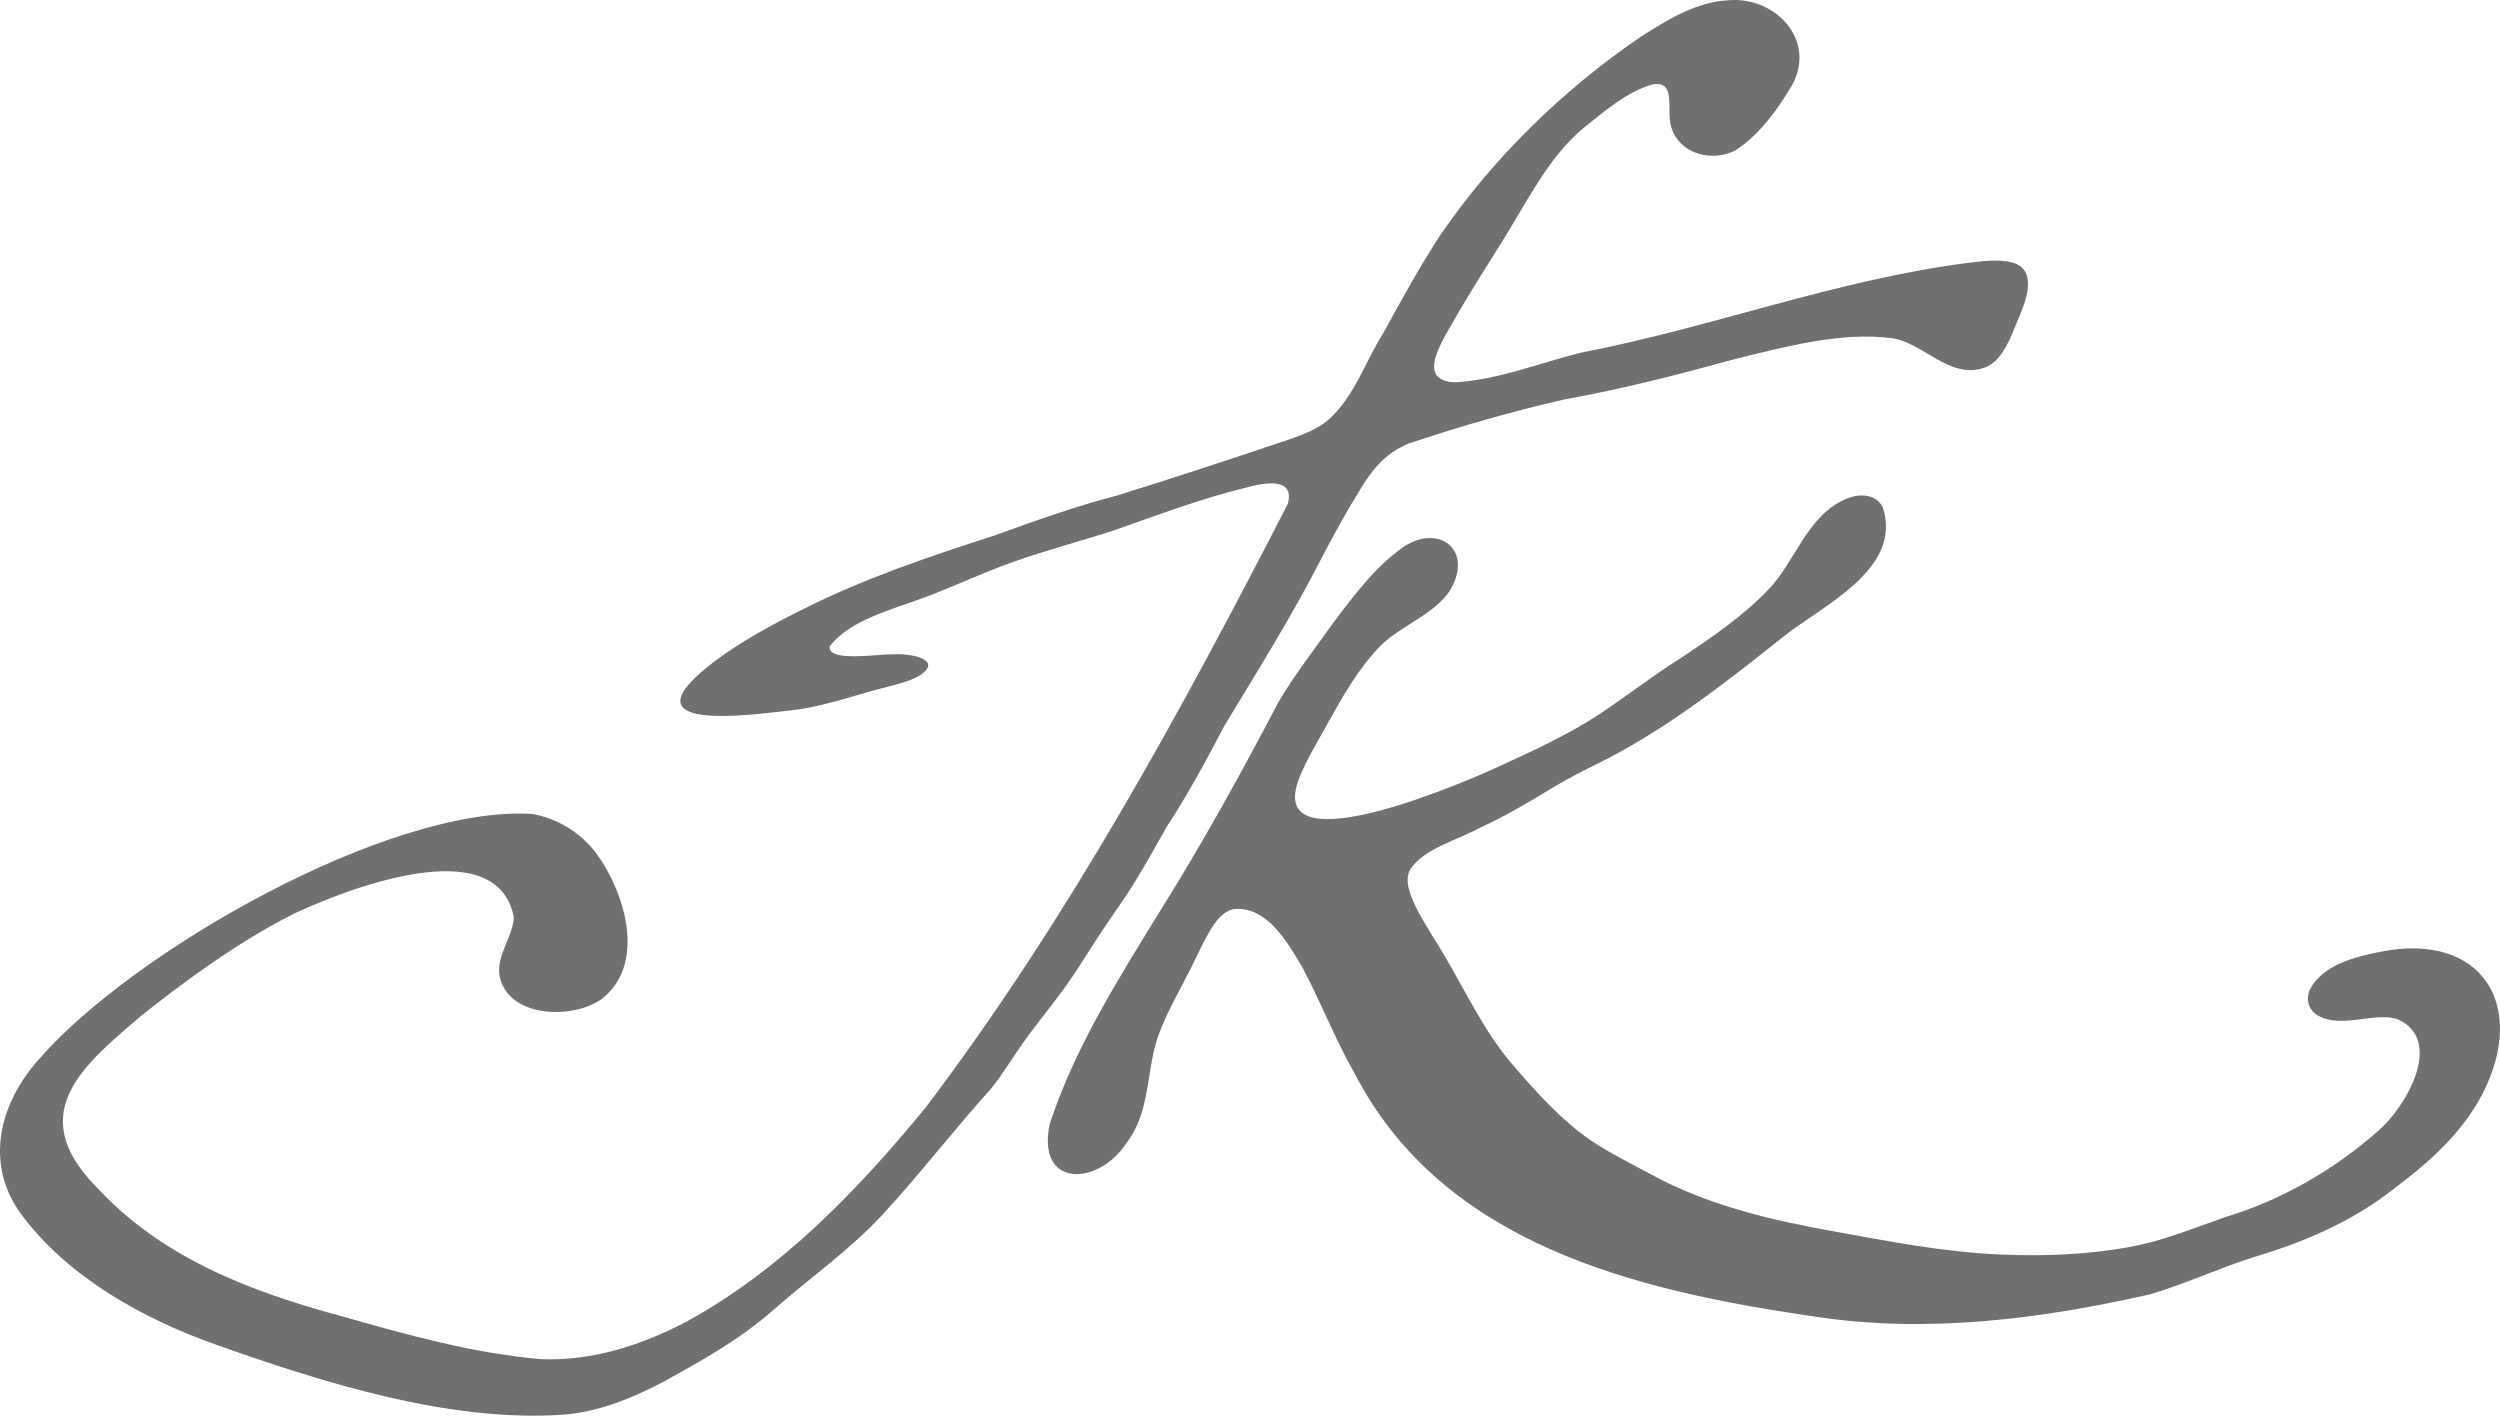 <?xml version="1.0" encoding="UTF-8"?> <svg xmlns="http://www.w3.org/2000/svg" width="166" height="94" viewBox="0 0 166 94" fill="none"><path id="Vector" d="M55.091 42.927C54.949 43.994 58.366 43.417 59.203 43.452C60.504 43.351 62.638 43.797 61.097 44.834C60.504 45.197 59.707 45.403 59.013 45.582C57.034 46.063 55.033 46.816 53.01 47.105C49.814 47.485 40.944 48.771 47.579 43.815C49.332 42.525 51.293 41.462 53.201 40.512C57.326 38.421 61.66 36.969 66.046 35.552C68.746 34.572 71.402 33.623 74.182 32.901C78.015 31.698 81.844 30.451 85.651 29.161C86.531 28.859 87.457 28.492 88.16 27.914C89.913 26.392 90.644 24.026 91.865 22.088C93.074 19.892 94.273 17.687 95.65 15.592C99.142 10.487 103.786 5.955 108.943 2.443C110.735 1.301 112.656 0.102 114.852 0.01C117.937 -0.195 120.588 2.67 119.017 5.614C118.061 7.232 116.861 8.921 115.263 9.962C114.13 10.596 112.51 10.439 111.607 9.511C111.107 9.026 110.877 8.379 110.859 7.674C110.81 6.686 111.058 5.356 109.708 5.61C108 6.104 106.508 7.412 105.127 8.514C102.777 10.487 101.395 13.409 99.771 15.99C98.74 17.657 97.708 19.253 96.721 20.955C96.017 22.276 93.755 25.364 96.695 25.382C99.528 25.202 102.276 24.087 104.968 23.418C113.595 21.764 121.947 18.566 130.685 17.455C131.646 17.337 132.792 17.184 133.664 17.447C135.235 17.893 134.594 19.826 134.111 20.942C133.496 22.42 132.996 23.969 131.761 24.415C129.481 25.229 127.657 22.722 125.612 22.455C122.284 22.022 118.632 23.002 115.317 23.811C111.173 24.948 107.801 25.806 103.848 26.528C100.457 27.306 97.004 28.286 93.556 29.445C92.091 30.027 91.17 31.086 90.374 32.411C89.4 33.973 88.515 35.587 87.669 37.218C85.752 40.95 83.495 44.572 81.313 48.167C80.1 50.468 78.909 52.708 77.484 54.878C76.439 56.711 75.439 58.574 74.213 60.289C73.31 61.579 72.46 62.905 71.615 64.23C70.543 65.923 69.22 67.467 68.038 69.094C67.268 70.162 66.617 71.273 65.829 72.261C63.399 74.951 61.177 77.839 58.707 80.537C56.503 82.952 53.772 84.851 51.35 86.981C49.111 88.954 46.627 90.332 43.963 91.797C41.882 92.886 39.718 93.744 37.443 93.932C29.891 94.457 21.618 91.863 14.416 89.312C9.547 87.598 4.585 84.851 1.473 80.713C-1.023 77.406 -0.142 73.385 2.58 70.341C8.724 63.246 25.752 53.469 35.327 54.042C36.982 54.331 38.545 55.271 39.594 56.658C41.493 59.252 42.953 63.989 39.957 66.33C38.067 67.703 33.733 67.62 33.171 64.799C32.936 63.456 34.078 62.174 34.118 60.901C32.998 55.088 22.893 59.077 19.502 60.678C15.904 62.498 12.61 64.891 9.419 67.41C5.683 70.612 1.566 73.823 6.311 78.722C10.654 83.481 16.567 85.752 22.672 87.392C27.063 88.643 31.378 89.85 35.933 90.249C39.288 90.38 42.524 89.352 45.512 87.794C51.859 84.339 56.932 79.059 61.465 73.539C70.875 61.107 78.409 47.275 85.509 33.461C86.009 31.633 83.876 32.07 82.827 32.354C79.772 33.093 76.855 34.205 73.903 35.237C71.712 35.95 69.477 36.527 67.308 37.302C65.258 38.01 63.293 38.981 61.243 39.721C59.221 40.473 56.432 41.182 55.104 42.896L55.091 42.936V42.927ZM93.627 57.739C94.557 56.334 96.765 55.792 98.319 54.939C100.037 54.143 101.502 53.272 103.051 52.332C103.972 51.776 104.923 51.273 105.888 50.801C110.377 48.622 114.538 45.372 118.375 42.306C121.031 40.184 126.356 37.805 125.015 33.68C124.581 32.809 123.443 32.678 122.341 33.233C119.933 34.436 119.19 37.275 117.481 39.086C115.781 40.88 113.648 42.341 111.581 43.71C109.615 44.952 107.995 46.234 106.087 47.498C104.078 48.797 101.763 49.873 99.621 50.849C97.567 51.82 84.141 57.66 86.204 51.846C86.501 51.006 86.961 50.175 87.399 49.383C88.621 47.262 89.732 44.979 91.405 43.154C92.79 41.593 94.999 40.989 96.23 39.288C98.022 36.387 95.287 34.541 92.804 36.606C90.794 38.089 88.718 41.103 87.129 43.29C86.231 44.528 85.509 45.547 84.854 46.689C82.406 51.356 79.821 56.041 77.006 60.529C74.248 65.013 71.371 69.562 69.707 74.61C68.782 78.928 72.951 78.748 74.775 75.918C76.439 73.805 76.067 71.067 76.944 68.67C77.634 66.837 78.697 65.149 79.52 63.373C80.219 61.968 80.861 60.556 81.937 60.363C84.128 60.162 85.483 62.559 86.456 64.195C87.713 66.535 88.612 68.945 89.944 71.268C95.818 82.628 108.593 85.691 120.456 87.414C127.914 88.564 135.505 87.593 142.791 85.935C145.12 85.24 147.289 84.229 149.608 83.486C152.95 82.493 156.124 81.141 158.85 79.015C161.232 77.226 163.41 75.341 164.826 72.655C167.876 66.737 164.773 61.798 157.952 63.219C156.314 63.552 154.291 64.077 153.428 65.608C153.074 66.273 153.247 67.06 153.915 67.432C155.464 68.333 157.726 67.156 159.222 67.686C162.321 69.09 159.758 73.508 157.903 75.1C155.013 77.655 151.494 79.698 147.705 80.831C145.691 81.535 143.716 82.357 141.61 82.76C138.759 83.306 135.806 83.425 132.903 83.302C129.087 83.149 125.497 82.436 121.757 81.762C117.539 81.006 113.334 80.017 109.558 77.939C108.212 77.222 106.867 76.552 105.605 75.708C103.591 74.308 101.86 72.362 100.258 70.485C98.496 68.377 97.266 65.726 95.92 63.469C95.358 62.498 94.689 61.514 94.154 60.499C93.733 59.672 93.22 58.609 93.6 57.8L93.627 57.747V57.739Z" fill="#707070"></path></svg> 